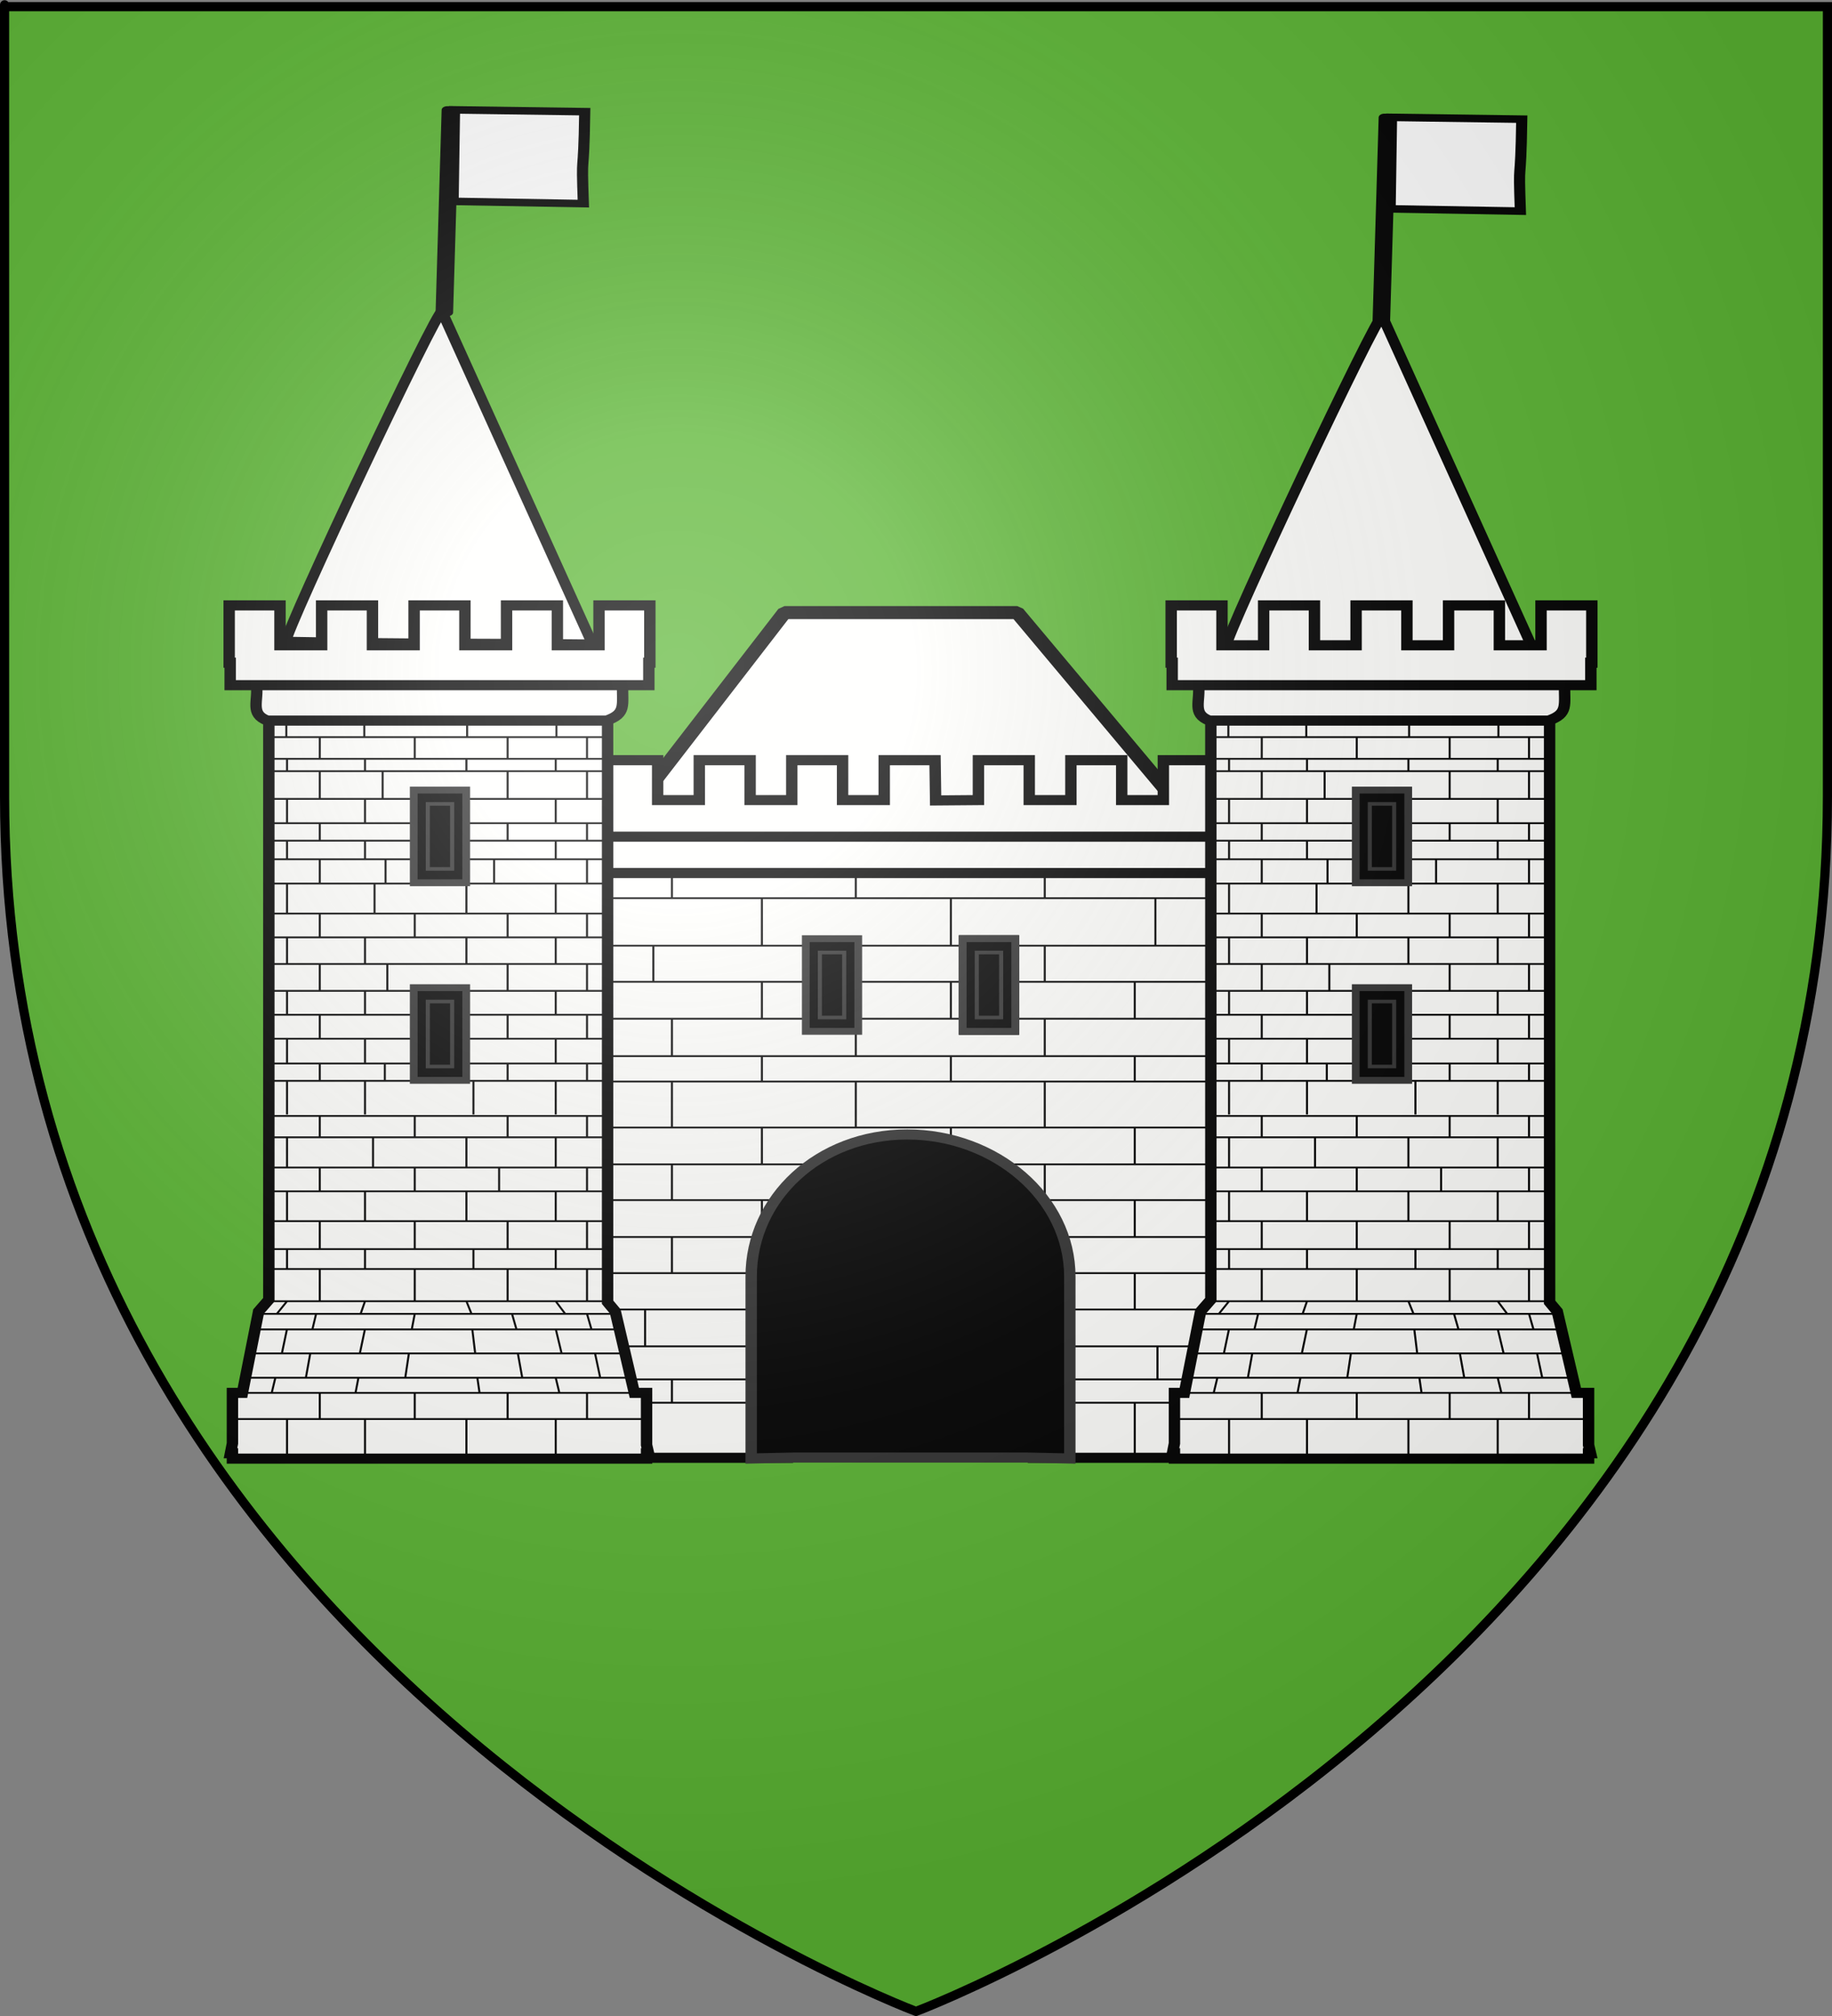 <?xml version="1.0" encoding="UTF-8" standalone="no"?>
<svg
   xmlns:dc="http://purl.org/dc/elements/1.1/"
   xmlns:cc="http://creativecommons.org/ns#"
   xmlns:rdf="http://www.w3.org/1999/02/22-rdf-syntax-ns#"
   xmlns:svg="http://www.w3.org/2000/svg"
   xmlns="http://www.w3.org/2000/svg"
   xmlns:xlink="http://www.w3.org/1999/xlink"
   xmlns:sodipodi="http://sodipodi.sourceforge.net/DTD/sodipodi-0.dtd"
   xmlns:inkscape="http://www.inkscape.org/namespaces/inkscape"
   height="660"
   width="600"
   version="1.0"
   id="svg2"
   sodipodi:version="0.32"
   inkscape:version="0.45+0.46pre0+devel"
   sodipodi:docname="Blason fam fr Aboville (d').svg"
   sodipodi:docbase="L:\Héraldique"
   inkscape:export-filename="/Users/olivier/Desktop/Blason Rouge/Blason_Vide_3D.png"
   inkscape:export-xdpi="144"
   inkscape:export-ydpi="144"
   inkscape:output_extension="org.inkscape.output.svg.inkscape">
  <rect width="100%" height="100%" fill="#808080" stroke="none"/>
  <sodipodi:namedview
     inkscape:window-height="544"
     inkscape:window-width="800"
     inkscape:pageshadow="2"
     inkscape:pageopacity="0.0"
     guidetolerance="10.0"
     gridtolerance="10.0"
     objecttolerance="10.0"
     borderopacity="1.0"
     bordercolor="#666666"
     pagecolor="#ffffff"
     id="base"
     showgrid="false"
     height="660px"
     inkscape:zoom="0.51666645"
     inkscape:cx="171.29027"
     inkscape:cy="329.99986"
     inkscape:window-x="-4"
     inkscape:window-y="-4"
     inkscape:current-layer="g19978" />
  <desc
     id="desc4">Flag of Canton of Valais (Wallis)</desc>
  <defs
     id="defs6">
    <inkscape:perspective
       sodipodi:type="inkscape:persp3d"
       inkscape:vp_x="-50 : 600 : 1"
       inkscape:vp_y="0 : 1000 : 0"
       inkscape:vp_z="700 : 600 : 1"
       inkscape:persp3d-origin="300 : 400 : 1"
       id="perspective33440" />
    <inkscape:perspective
       sodipodi:type="inkscape:persp3d"
       inkscape:vp_x="-50 : 600 : 1"
       inkscape:vp_y="0 : 1000 : 0"
       inkscape:vp_z="700 : 600 : 1"
       inkscape:persp3d-origin="300 : 400 : 1"
       id="perspective2767" />
    <inkscape:perspective
       sodipodi:type="inkscape:persp3d"
       inkscape:vp_x="-50 : 600 : 1"
       inkscape:vp_y="0 : 1000 : 0"
       inkscape:vp_z="700 : 600 : 1"
       inkscape:persp3d-origin="300 : 400 : 1"
       id="perspective2606" />
    <inkscape:perspective
       sodipodi:type="inkscape:persp3d"
       inkscape:vp_x="-50 : 600 : 1"
       inkscape:vp_y="0 : 1000 : 0"
       inkscape:vp_z="700 : 600 : 1"
       inkscape:persp3d-origin="300 : 400 : 1"
       id="perspective4553" />
    <inkscape:perspective
       sodipodi:type="inkscape:persp3d"
       inkscape:vp_x="-50 : 600 : 1"
       inkscape:vp_y="0 : 1000 : 0"
       inkscape:vp_z="700 : 600 : 1"
       inkscape:persp3d-origin="300 : 400 : 1"
       id="perspective10025" />
    <inkscape:perspective
       sodipodi:type="inkscape:persp3d"
       inkscape:vp_x="-50 : 600 : 1"
       inkscape:vp_y="0 : 1000 : 0"
       inkscape:vp_z="700 : 600 : 1"
       inkscape:persp3d-origin="300 : 400 : 1"
       id="perspective14654" />
    <inkscape:perspective
       sodipodi:type="inkscape:persp3d"
       inkscape:vp_x="-50 : 600 : 1"
       inkscape:vp_y="0 : 1000 : 0"
       inkscape:vp_z="700 : 600 : 1"
       inkscape:persp3d-origin="300 : 400 : 1"
       id="perspective10951" />
    <linearGradient
       id="linearGradient2893">
      <stop
         style="stop-color:white;stop-opacity:0.314;"
         offset="0"
         id="stop2895" />
      <stop
         id="stop2897"
         offset="0.19"
         style="stop-color:white;stop-opacity:0.251;" />
      <stop
         style="stop-color:#6b6b6b;stop-opacity:0.125;"
         offset="0.6"
         id="stop2901" />
      <stop
         style="stop-color:black;stop-opacity:0.125;"
         offset="1"
         id="stop2899" />
    </linearGradient>
    <linearGradient
       id="linearGradient2885">
      <stop
         id="stop2887"
         offset="0"
         style="stop-color:white;stop-opacity:1;" />
      <stop
         style="stop-color:white;stop-opacity:1;"
         offset="0.229"
         id="stop2891" />
      <stop
         id="stop2889"
         offset="1"
         style="stop-color:black;stop-opacity:1;" />
    </linearGradient>
    <linearGradient
       id="linearGradient2955">
      <stop
         id="stop2867"
         offset="0"
         style="stop-color:#fd0000;stop-opacity:1;" />
      <stop
         style="stop-color:#e77275;stop-opacity:0.659;"
         offset="0.5"
         id="stop2873" />
      <stop
         style="stop-color:black;stop-opacity:0.323;"
         offset="1"
         id="stop2959" />
    </linearGradient>
    <radialGradient
       inkscape:collect="always"
       xlink:href="#linearGradient2955"
       id="radialGradient2961"
       cx="225.524"
       cy="218.901"
       fx="225.524"
       fy="218.901"
       r="300"
       gradientTransform="matrix(-4.167939e-4,2.183,-1.884,-3.599562e-4,615.597,-289.121)"
       gradientUnits="userSpaceOnUse" />
    <polygon
       id="star"
       transform="scale(53,53)"
       points="0,-1 0.588,0.809 -0.951,-0.309 0.951,-0.309 -0.588,0.809 0,-1 " />
    <clipPath
       id="clip">
      <path
         d="M 0,-200 L 0,600 L 300,600 L 300,-200 L 0,-200 z "
         id="path10" />
    </clipPath>
    <radialGradient
       inkscape:collect="always"
       xlink:href="#linearGradient2955"
       id="radialGradient1911"
       gradientUnits="userSpaceOnUse"
       gradientTransform="matrix(-4.167939e-4,2.183,-1.884,-3.599562e-4,615.597,-289.121)"
       cx="225.524"
       cy="218.901"
       fx="225.524"
       fy="218.901"
       r="300" />
    <radialGradient
       inkscape:collect="always"
       xlink:href="#linearGradient2955"
       id="radialGradient2865"
       gradientUnits="userSpaceOnUse"
       gradientTransform="matrix(0,1.749,-1.593,-1.049767e-7,551.788,-191.29)"
       cx="225.524"
       cy="218.901"
       fx="225.524"
       fy="218.901"
       r="300" />
    <radialGradient
       inkscape:collect="always"
       xlink:href="#linearGradient2955"
       id="radialGradient2871"
       gradientUnits="userSpaceOnUse"
       gradientTransform="matrix(0,1.386,-1.323,-5.741131e-8,-158.082,-109.541)"
       cx="225.524"
       cy="218.901"
       fx="225.524"
       fy="218.901"
       r="300" />
    <radialGradient
       inkscape:collect="always"
       xlink:href="#linearGradient2893"
       id="radialGradient3163"
       gradientUnits="userSpaceOnUse"
       gradientTransform="matrix(1.353,0,0,1.349,-77.629,-85.747)"
       cx="221.445"
       cy="226.331"
       fx="221.445"
       fy="226.331"
       r="300" />
    <radialGradient
       gradientTransform="matrix(0,1.386,-1.323,-5.741131e-8,-158.082,-109.541)"
       gradientUnits="userSpaceOnUse"
       xlink:href="#linearGradient2955"
       id="radialGradient6397"
       fy="218.901"
       fx="225.524"
       r="300"
       cy="218.901"
       cx="225.524" />
    <radialGradient
       gradientTransform="matrix(0,1.749,-1.593,-1.049767e-7,551.788,-191.29)"
       gradientUnits="userSpaceOnUse"
       xlink:href="#linearGradient2955"
       id="radialGradient6395"
       fy="218.901"
       fx="225.524"
       r="300"
       cy="218.901"
       cx="225.524" />
    <radialGradient
       gradientTransform="matrix(-4.167939e-4,2.183,-1.884,-3.599562e-4,615.597,-289.121)"
       gradientUnits="userSpaceOnUse"
       xlink:href="#linearGradient2955"
       id="radialGradient6393"
       fy="218.901"
       fx="225.524"
       r="300"
       cy="218.901"
       cx="225.524" />
    <clipPath
       id="clipPath6389">
      <path
         id="path6391"
         d="M 0,-200 L 0,600 L 300,600 L 300,-200 L 0,-200 z " />
    </clipPath>
    <polygon
       id="polygon6387"
       transform="scale(53,53)"
       points="0,-1 0.588,0.809 -0.951,-0.309 0.951,-0.309 -0.588,0.809 0,-1 " />
    <radialGradient
       gradientTransform="matrix(-4.167939e-4,2.183,-1.884,-3.599562e-4,615.597,-289.121)"
       gradientUnits="userSpaceOnUse"
       xlink:href="#linearGradient2955"
       id="radialGradient6385"
       fy="218.901"
       fx="225.524"
       r="300"
       cy="218.901"
       cx="225.524" />
    <linearGradient
       id="linearGradient6377">
      <stop
         id="stop6379"
         offset="0"
         style="stop-color:#fd0000;stop-opacity:1" />
      <stop
         id="stop6381"
         offset="0.5"
         style="stop-color:#e77275;stop-opacity:0.659" />
      <stop
         id="stop6383"
         offset="1"
         style="stop-color:black;stop-opacity:0.323" />
    </linearGradient>
    <linearGradient
       id="linearGradient6369">
      <stop
         id="stop6371"
         offset="0"
         style="stop-color:white;stop-opacity:1" />
      <stop
         id="stop6373"
         offset="0.229"
         style="stop-color:white;stop-opacity:1" />
      <stop
         id="stop6375"
         offset="1"
         style="stop-color:black;stop-opacity:1" />
    </linearGradient>
    <linearGradient
       id="linearGradient6359">
      <stop
         id="stop6361"
         offset="0"
         style="stop-color:white;stop-opacity:0.314" />
      <stop
         id="stop6363"
         offset="0.19"
         style="stop-color:white;stop-opacity:0.251" />
      <stop
         id="stop6365"
         offset="0.6"
         style="stop-color:#6b6b6b;stop-opacity:0.125" />
      <stop
         id="stop6367"
         offset="1"
         style="stop-color:black;stop-opacity:0.125" />
    </linearGradient>
    <linearGradient
       id="linearGradient6465">
      <stop
         style="stop-color:white;stop-opacity:0.314"
         offset="0"
         id="stop6467" />
      <stop
         style="stop-color:white;stop-opacity:0.251"
         offset="0.19"
         id="stop6469" />
      <stop
         style="stop-color:#6b6b6b;stop-opacity:0.125"
         offset="0.6"
         id="stop6471" />
      <stop
         style="stop-color:black;stop-opacity:0.125"
         offset="1"
         id="stop6473" />
    </linearGradient>
    <linearGradient
       id="linearGradient6457">
      <stop
         style="stop-color:white;stop-opacity:1"
         offset="0"
         id="stop6459" />
      <stop
         style="stop-color:white;stop-opacity:1"
         offset="0.229"
         id="stop6461" />
      <stop
         style="stop-color:black;stop-opacity:1"
         offset="1"
         id="stop6463" />
    </linearGradient>
    <linearGradient
       id="linearGradient6449">
      <stop
         style="stop-color:#fd0000;stop-opacity:1"
         offset="0"
         id="stop6451" />
      <stop
         style="stop-color:#e77275;stop-opacity:0.659"
         offset="0.5"
         id="stop6453" />
      <stop
         style="stop-color:black;stop-opacity:0.323"
         offset="1"
         id="stop6455" />
    </linearGradient>
    <radialGradient
       cx="225.524"
       cy="218.901"
       r="300"
       fx="225.524"
       fy="218.901"
       id="radialGradient6447"
       xlink:href="#linearGradient2955"
       gradientUnits="userSpaceOnUse"
       gradientTransform="matrix(-4.167939e-4,2.183,-1.884,-3.599562e-4,615.597,-289.121)" />
    <polygon
       points="0,-1 0.588,0.809 -0.951,-0.309 0.951,-0.309 -0.588,0.809 0,-1 "
       transform="scale(53,53)"
       id="polygon6445" />
    <clipPath
       id="clipPath6441">
      <path
         d="M 0,-200 L 0,600 L 300,600 L 300,-200 L 0,-200 z "
         id="path6443" />
    </clipPath>
    <radialGradient
       cx="225.524"
       cy="218.901"
       r="300"
       fx="225.524"
       fy="218.901"
       id="radialGradient6439"
       xlink:href="#linearGradient2955"
       gradientUnits="userSpaceOnUse"
       gradientTransform="matrix(-4.167939e-4,2.183,-1.884,-3.599562e-4,615.597,-289.121)" />
    <radialGradient
       cx="225.524"
       cy="218.901"
       r="300"
       fx="225.524"
       fy="218.901"
       id="radialGradient6437"
       xlink:href="#linearGradient2955"
       gradientUnits="userSpaceOnUse"
       gradientTransform="matrix(0,1.749,-1.593,-1.049767e-7,551.788,-191.29)" />
    <radialGradient
       cx="225.524"
       cy="218.901"
       r="300"
       fx="225.524"
       fy="218.901"
       id="radialGradient6435"
       xlink:href="#linearGradient2955"
       gradientUnits="userSpaceOnUse"
       gradientTransform="matrix(0,1.386,-1.323,-5.741131e-8,-158.082,-109.541)" />
    <inkscape:perspective
       id="perspective11825"
       inkscape:persp3d-origin="300 : 400 : 1"
       inkscape:vp_z="700 : 600 : 1"
       inkscape:vp_y="0 : 1000 : 0"
       inkscape:vp_x="-50 : 600 : 1"
       sodipodi:type="inkscape:persp3d" />
    <inkscape:perspective
       id="perspective5210"
       inkscape:persp3d-origin="300 : 400 : 1"
       inkscape:vp_z="700 : 600 : 1"
       inkscape:vp_y="0 : 1000 : 0"
       inkscape:vp_x="-50 : 600 : 1"
       sodipodi:type="inkscape:persp3d" />
    <inkscape:perspective
       id="perspective2672"
       inkscape:persp3d-origin="300 : 400 : 1"
       inkscape:vp_z="700 : 600 : 1"
       inkscape:vp_y="0 : 1000 : 0"
       inkscape:vp_x="-50 : 600 : 1"
       sodipodi:type="inkscape:persp3d" />
    <inkscape:perspective
       id="perspective3517"
       inkscape:persp3d-origin="300 : 400 : 1"
       inkscape:vp_z="700 : 600 : 1"
       inkscape:vp_y="0 : 1000 : 0"
       inkscape:vp_x="-50 : 600 : 1"
       sodipodi:type="inkscape:persp3d" />
  </defs>
  <g
     inkscape:groupmode="layer"
     id="layer3"
     inkscape:label="Fond écu"
     style="display:inline"
     sodipodi:insensitive="true">
    <path
       sodipodi:nodetypes="cccccc"
       d="M 300,658.5 C 300,658.5 1.5,546.18 1.5,260.728 C 1.5,-24.723 1.5,2.176 1.5,2.176 L 598.5,2.176 L 598.5,260.728 C 598.5,546.18 300,658.5 300,658.5 z"
       style="opacity:1;fill:#5ab532;fill-opacity:1;fill-rule:evenodd;stroke:none;stroke-width:3;stroke-linecap:butt;stroke-linejoin:miter;stroke-miterlimit:4;stroke-dasharray:none;stroke-opacity:1;display:inline"
       id="path2769"
       inkscape:export-xdpi="144"
       inkscape:export-ydpi="144" />
  </g>
  <g
     inkscape:groupmode="layer"
     id="layer4"
     inkscape:label="Meubles"
     style="display:inline">
    <g
       id="g6475"
       inkscape:label="Calque 1"
       transform="translate(-62.857,-493.791)"
       style="opacity:1">
      <g
         transform="translate(62.857,493.791)"
         style="opacity:1;display:inline"
         id="g6477">
        <g
           id="g5810" />
        <g
           id="g6515">
          <rect
             id="rect4923"
             style="opacity:1;fill:none;fill-opacity:1;fill-rule:nonzero;stroke:none;stroke-width:7.56;stroke-linecap:round;stroke-linejoin:round;stroke-miterlimit:4;stroke-dasharray:none;stroke-opacity:1;display:inline"
             y="3.375078e-14"
             x="0"
             height="660"
             width="600" />
        </g>
      </g>
      <rect
         y="686.648"
         x="314.286"
         height="45.714"
         width="0"
         id="rect4632"
         style="fill:#ff0000;fill-opacity:1;stroke-width:5.394;stroke-miterlimit:4;stroke-dasharray:none" />
    </g>
    <g
       id="g34454">
      <g
         transform="matrix(1.983,0,0,1.942,-1350.257,-199.64)"
         id="g19541"
         style="display:inline">
        <g
           id="g14394"
           transform="translate(-1296.676,48.811)"
           style="fill:#fffffd;fill-opacity:1;stroke:#000000;stroke-opacity:1">
          <g
             id="g19250"
             transform="matrix(0.595,0,0,0.539,404.781,178.072)"
             style="fill:#fffffd;fill-opacity:1;stroke:#000000;stroke-opacity:1">
            <path
               sodipodi:nodetypes="ccccc"
               id="path19210"
               d="M 2861.128,-38.611 L 2925.738,-38.611 L 2974.842,27.377 L 2815.901,27.377 L 2861.128,-38.611 z"
               style="opacity:1;fill:#fffffd;fill-opacity:1;fill-rule:nonzero;stroke:#000000;stroke-width:4.085;stroke-linecap:round;stroke-linejoin:bevel;stroke-miterlimit:4;stroke-dasharray:none;stroke-dashoffset:0;stroke-opacity:1" />
            <g
               style="fill:#fffffd;fill-opacity:1;stroke:#000000;stroke-opacity:1;display:inline"
               transform="translate(2597.335,-273.49)"
               id="g19165">
              <g
                 id="g19167"
                 inkscape:label="Fond écu"
                 style="fill:#fffffd;fill-opacity:1;stroke:#000000;stroke-opacity:1;display:inline" />
              <g
                 style="fill:#fffffd;fill-opacity:1;stroke:#000000;stroke-opacity:1"
                 id="g19169"
                 inkscape:label="Meubles">
                <g
                   style="fill:#fffffd;fill-opacity:1;stroke:#000000;stroke-opacity:1"
                   id="g23917"
                   transform="matrix(1.13,0,0,1.13,-39.072,-95.735)">
                  <g
                     style="fill:#fffffd;fill-opacity:1;stroke:#000000;stroke-opacity:1"
                     id="g3240">
                    <path
                       sodipodi:nodetypes="ccccc"
                       id="path2437"
                       d="M 145.568,300.591 C 145.568,297.173 182.929,207.941 183.887,209.229 L 220.876,301.343 C 192.11,300.999 180.77,301.329 145.568,300.591 L 145.568,300.591 z"
                       style="opacity:1;fill:#fffffd;fill-opacity:1;fill-rule:nonzero;stroke:#000000;stroke-width:2.654;stroke-linecap:round;stroke-linejoin:bevel;stroke-miterlimit:4;stroke-dasharray:none;stroke-dashoffset:0;stroke-opacity:1" />
                    <path
                       sodipodi:nodetypes="ccccc"
                       id="path3209"
                       d="M 376.552,301.828 C 376.552,298.41 413.912,209.178 414.87,210.466 L 451.859,302.58 C 423.093,302.236 411.753,302.566 376.552,301.828 L 376.552,301.828 z"
                       style="opacity:1;fill:#fffffd;fill-opacity:1;fill-rule:nonzero;stroke:#000000;stroke-width:2.654;stroke-linecap:round;stroke-linejoin:bevel;stroke-miterlimit:4;stroke-dasharray:none;stroke-dashoffset:0;stroke-opacity:1" />
                    <g
                       style="fill:#fffffd;fill-opacity:1;stroke:#000000;stroke-opacity:1"
                       id="g19978"
                       transform="translate(-1.015,27.908)">
                      <path
                         sodipodi:nodetypes="ccccccccccccccccccccccccccccccccccccccccc"
                         d="M 306.173,316.666 L 316.685,316.568 L 316.685,305.524 L 329.168,305.524 L 329.168,316.568 L 339.398,316.568 L 339.398,305.524 L 351.882,305.524 L 351.882,316.568 L 362.111,316.568 L 362.111,305.524 L 374.595,305.524 L 374.595,316.568 L 384.824,316.568 L 384.824,305.524 L 397.308,305.524 L 397.308,321.381 L 397.065,321.381 L 397.065,327.607 L 202.94,327.607 L 202.94,321.381 L 202.692,321.381 L 202.692,305.524 L 215.176,305.524 L 215.176,316.568 L 225.405,316.568 L 225.405,305.524 L 237.889,305.524 L 237.889,316.568 L 248.118,316.568 L 248.118,305.524 L 260.602,305.524 L 260.602,316.568 L 270.832,316.568 L 270.832,305.524 L 283.315,305.524 L 283.315,316.568 L 293.545,316.568 L 293.545,305.524 L 306.029,305.524 L 306.173,316.666 z"
                         style="fill:#fffffd;fill-opacity:1;stroke:#000000;stroke-width:2.8;stroke-miterlimit:4;stroke-dasharray:none;stroke-opacity:1"
                         id="path4244" />
                      <path
                         id="rect4299"
                         d="M 208.692,329.186 L 208.692,498.61 L 269.762,498.61 L 269.762,448.585 C 269.762,431.822 282.601,418.22 299.364,418.22 C 316.128,418.22 330.21,431.822 330.21,448.585 L 330.21,498.61 L 391.308,498.61 L 391.308,329.186 L 208.692,329.186 z"
                         style="fill:#fffffd;fill-opacity:1;stroke:#000000;stroke-width:2.8;stroke-miterlimit:4;stroke-dasharray:none;stroke-opacity:1" />
                      <path
                         style="fill:#fffffd;fill-opacity:1;stroke:#000000;stroke-width:2.8;stroke-miterlimit:4;stroke-dasharray:none;stroke-opacity:1"
                         d="M 214.373,326.694 L 385.687,326.694 C 385.548,332.457 386.688,334.811 381.741,336.753 L 217.086,336.753 C 212.674,334.88 214.96,331.28 214.373,326.694 z"
                         id="path4242"
                         sodipodi:nodetypes="ccccc" />
                      <path
                         id="path10111"
                         style="fill:#fffffd;fill-opacity:1;fill-rule:evenodd;stroke:#000000;stroke-width:0.5;stroke-linecap:butt;stroke-linejoin:miter;stroke-miterlimit:4;stroke-dasharray:none;stroke-opacity:1"
                         d="M 328.867,467.759 L 389.147,467.759 M 328.867,457.552 L 389.147,457.552 M 328.36,483.367 L 389.147,483.367 M 328.614,476.907 L 389.147,476.907 M 328.614,498.014 L 389.147,498.014 M 328.614,447.497 L 389.147,447.497 M 326.077,437.494 L 389.147,437.494 M 316.439,427.286 L 389.147,427.286 M 207.238,336.753 L 389.147,336.753 M 207.238,343.713 L 389.147,343.713 M 207.238,356.864 L 389.147,356.864 M 207.238,366.866 L 389.147,366.866 M 207.238,377.082 L 389.147,377.082 M 207.238,387.435 L 389.147,387.435 M 207.238,394.466 L 389.147,394.466 M 207.238,407.195 L 389.147,407.195 M 207.238,417.384 L 389.147,417.384 M 207.238,427.286 L 281.945,427.286 M 207.238,437.494 L 274.083,437.494 M 207.238,447.497 L 271.293,447.497 M 207.238,457.552 L 271.039,457.552 M 207.238,467.759 L 270.786,467.759 M 207.238,476.907 L 271.293,476.907 M 207.238,483.367 L 271.039,483.367 M 207.238,498.014 L 271.039,498.014 M 218.331,366.866 L 218.331,377.082 M 218.331,387.208 L 218.331,394.383 M 218.331,407.195 L 218.331,417.384 M 218.331,427.286 L 218.331,437.494 M 218.331,447.497 L 218.331,457.552 M 218.331,467.759 L 218.331,476.907 M 218.331,483.367 L 218.331,498.014 M 218.331,343.713 L 218.331,356.864 M 263.499,366.866 L 263.499,377.082 M 263.499,387.208 L 263.499,394.383 M 263.499,407.195 L 263.499,417.384 M 263.499,427.286 L 263.499,437.494 M 263.499,447.497 L 263.499,457.552 M 263.499,467.759 L 263.499,476.907 M 263.499,483.367 L 263.499,498.014 M 263.499,343.713 L 263.499,356.864 M 236.83,356.864 L 236.83,366.866 M 241.396,377.082 L 241.396,387.3 M 241.396,394.471 L 241.396,407.195 M 241.396,417.384 L 241.396,427.286 M 241.396,437.494 L 241.396,447.497 M 234.801,457.552 L 234.801,467.759 M 241.396,476.907 L 241.396,483.367 M 241.396,336.753 L 241.396,343.713 M 286.564,356.864 L 286.564,366.866 M 286.564,377.082 L 286.564,387.3 M 286.564,394.471 L 286.564,407.195 M 286.564,417.384 L 286.564,424.297 M 286.564,336.753 L 286.564,343.713 M 355.088,366.866 L 355.088,377.082 M 355.088,387.208 L 355.088,394.383 M 355.088,407.195 L 355.088,417.384 M 355.088,427.286 L 355.088,437.494 M 355.088,447.497 L 355.088,457.552 M 360.667,467.759 L 360.667,476.907 M 355.088,483.367 L 355.088,498.014 M 360.16,343.713 L 360.16,356.864 M 309.919,366.866 L 309.919,377.082 M 309.919,387.208 L 309.919,394.383 M 309.919,407.195 L 309.919,417.384 M 309.919,343.713 L 309.919,356.864 M 378.152,356.864 L 378.152,366.866 M 378.152,377.082 L 378.152,387.3 M 378.152,394.471 L 378.152,407.195 M 378.152,417.384 L 378.152,427.286 M 378.152,437.494 L 378.152,447.497 M 378.152,457.552 L 378.152,467.759 M 378.152,476.907 L 378.152,483.367 M 378.152,336.753 L 378.152,343.713 M 332.984,356.864 L 332.984,366.866 M 332.984,377.082 L 332.984,387.3 M 332.984,394.471 L 332.984,407.195 M 332.984,417.384 L 332.984,427.286 M 332.984,437.494 L 332.984,447.497 M 332.984,457.552 L 332.984,467.759 M 332.984,476.907 L 332.984,483.367 M 332.984,336.753 L 332.984,343.713"
                         sodipodi:nodetypes="cccccccccccccccccccccccccccccccccccccccccccccccccccccccccccccccccccccccccccccccccccccccccccccccccccccccccccccccccccccccccccccccccccccccccccccccccccccccccccccccccccc" />
                      <path
                         style="fill:#fffffd;fill-opacity:1;stroke:#000000;stroke-width:2.8;stroke-miterlimit:4;stroke-dasharray:none;stroke-opacity:1"
                         d="M 142.381,282.622 L 142.381,454.856 L 139.865,458.099 L 135.894,480.638 L 133.437,480.638 L 133.437,494.612 L 132.955,497.351 L 133.437,497.351 L 133.437,498.837 L 235.165,498.837 L 235.165,497.351 L 235.647,497.351 L 235.165,495.04 L 235.165,480.638 L 232.167,480.638 L 227.479,458.099 L 225.592,455.555 L 225.592,282.622 L 142.381,282.622 z"
                         id="rect6802" />
                      <path
                         style="fill:#fffffd;fill-opacity:1;stroke:#000000;stroke-width:2.8;stroke-miterlimit:4;stroke-dasharray:none;stroke-opacity:1"
                         d="M 139.32,284.504 L 229.283,284.504 C 229.144,290.267 230.283,292.621 225.337,294.563 L 142.032,294.563 C 137.62,292.69 139.906,289.09 139.32,284.504 z"
                         id="rect6805"
                         sodipodi:nodetypes="ccccc" />
                      <path
                         style="fill:#fffffd;fill-opacity:1;stroke:#000000;stroke-width:2.8;stroke-miterlimit:4;stroke-dasharray:none;stroke-opacity:1"
                         d="M 132.633,262.679 L 132.633,278.535 L 132.881,278.535 L 132.881,284.761 L 235.726,284.761 L 235.726,278.535 L 235.969,278.535 L 235.969,262.679 L 223.486,262.679 L 223.486,273.722 L 213.256,273.722 L 213.256,262.679 L 200.772,262.679 L 200.772,273.722 L 190.543,273.722 L 190.543,262.679 L 178.059,262.679 L 178.059,273.722 L 167.83,273.722 L 167.83,262.679 L 155.346,262.679 L 155.346,273.722 L 145.117,273.722 L 145.117,262.679 L 132.633,262.679 z"
                         id="rect6807" />
                      <path
                         id="path2804"
                         style="fill:#fffffd;fill-opacity:1;fill-rule:evenodd;stroke:#000000;stroke-width:0.5;stroke-linecap:butt;stroke-linejoin:miter;stroke-miterlimit:4;stroke-dasharray:none;stroke-opacity:1"
                         d="M 142.679,403.992 L 225.113,403.992 M 142.331,409.897 L 225.461,409.897 M 142.331,418.265 L 225.287,418.265 M 142.331,424.852 L 225.287,424.852 M 142.331,433.11 L 225.113,433.11 M 142.331,440.848 L 225.636,440.848 M 142.679,446.353 L 225.461,446.353 M 142.679,455.271 L 225.461,455.271 M 139.815,458.77 L 227.434,458.77 M 138.918,463.077 L 228.51,463.077 M 137.673,469.711 L 229.766,469.711 M 136.592,476.447 L 231.38,476.447 M 133.199,480.646 L 235.151,480.646 M 133.896,487.884 L 235.325,487.884 M 134.071,498.373 L 235.151,498.373 M 146.85,455.271 L 144.34,458.77 M 146.85,462.927 L 145.595,469.656 M 143.981,476.447 L 143.084,480.646 M 146.85,487.884 L 146.85,498.373 M 146.85,440.848 L 146.85,446.353 M 146.85,424.852 L 146.85,433.11 M 146.85,409.897 L 146.85,418.265 M 166.001,455.271 L 164.925,458.77 M 166.001,462.927 L 164.746,469.656 M 164.387,476.447 L 163.67,480.646 M 166.001,487.884 L 166.001,498.373 M 166.001,440.848 L 166.001,446.353 M 166.001,424.852 L 166.001,433.11 M 167.973,409.897 L 167.973,418.265 M 154.887,446.353 L 154.887,455.271 M 153.99,458.77 L 153.093,462.988 M 152.555,469.714 L 151.479,476.447 M 154.887,480.646 L 154.887,487.884 M 154.887,433.11 L 154.887,440.848 M 154.887,418.265 L 154.887,424.852 M 154.887,403.992 L 154.887,409.897 M 178.22,446.353 L 178.22,455.271 M 178.22,458.77 L 177.503,462.988 M 176.785,469.714 L 175.889,476.447 M 178.22,480.646 L 178.22,487.884 M 178.22,433.11 L 178.22,440.848 M 178.22,418.265 L 178.22,424.852 M 178.22,403.992 L 178.22,409.897 M 212.85,455.271 L 215.182,458.77 M 212.85,462.927 L 214.285,469.656 M 212.85,476.447 L 213.747,480.646 M 212.85,487.884 L 212.85,498.373 M 212.85,440.848 L 212.85,446.353 M 212.85,424.852 L 212.85,433.11 M 212.85,409.897 L 212.85,418.265 M 190.911,455.271 L 192.166,458.77 M 192.346,462.927 L 193.063,469.656 M 193.601,476.447 L 194.139,480.646 M 190.911,487.884 L 190.911,498.373 M 192.636,440.848 L 192.636,446.353 M 190.911,424.852 L 190.911,433.11 M 190.911,409.897 L 190.911,418.265 M 220.538,446.353 L 220.538,455.271 M 220.538,458.77 L 221.614,462.988 M 222.511,469.714 L 223.78,476.447 M 220.538,480.646 L 220.538,487.884 M 220.538,433.11 L 220.538,440.848 M 220.538,418.265 L 220.538,424.852 M 220.538,403.992 L 220.538,409.897 M 201.039,446.353 L 201.039,455.271 M 202.115,458.77 L 203.191,462.988 M 203.549,469.714 L 204.625,476.447 M 201.039,480.646 L 201.039,487.884 M 201.039,433.11 L 201.039,440.848 M 198.944,418.265 L 198.944,424.852 M 201.039,403.992 L 201.039,409.897 M 142.331,389.472 L 225.287,389.472 M 141.876,294.493 L 225.989,294.493 M 141.876,299.138 L 225.63,299.138 M 142.253,305.143 L 225.352,305.143 M 142.331,308.563 L 225.113,308.563 M 142.331,316.236 L 225.287,316.236 M 142.331,322.957 L 225.113,322.957 M 142.331,327.797 L 225.287,327.797 M 142.331,332.937 L 225.461,332.937 M 142.505,339.659 L 225.636,339.659 M 142.331,347.966 L 225.636,347.966 M 141.982,354.558 L 225.636,354.558 M 142.331,361.93 L 225.287,361.93 M 142.156,369.373 L 225.636,369.373 M 142.156,375.982 L 225.636,375.982 M 142.156,382.621 L 225.461,382.621 M 146.676,294.343 L 146.676,299.083 M 146.85,305.143 L 146.85,308.563 M 146.85,316.236 L 146.85,322.957 M 146.85,327.797 L 146.85,332.937 M 146.85,339.659 L 146.85,347.966 M 146.85,354.558 L 146.85,361.93 M 146.85,369.373 L 146.85,375.982 M 146.85,382.621 L 146.85,389.472 M 146.85,394.121 L 146.85,403.585 M 165.827,294.343 L 165.827,299.083 M 166.001,305.143 L 166.001,308.563 M 166.001,316.236 L 166.001,322.957 M 166.001,327.797 L 166.001,332.937 M 168.343,339.659 L 168.343,347.966 M 166.001,354.558 L 166.001,361.93 M 166.001,369.373 L 166.001,375.982 M 166.001,382.621 L 166.001,389.472 M 166.001,394.121 L 166.001,403.585 M 154.896,299.142 L 154.887,305.143 M 154.887,308.563 L 154.887,316.236 M 154.887,322.957 L 154.887,327.797 M 154.887,332.937 L 154.887,339.659 M 154.887,347.966 L 154.887,354.558 M 154.887,361.93 L 154.887,369.373 M 154.887,375.982 L 154.887,382.621 M 154.887,389.472 L 154.887,394.121 M 178.22,299.142 L 178.22,305.143 M 170.329,308.563 L 170.329,316.236 M 178.22,322.957 L 178.22,327.797 M 171.046,332.937 L 171.046,339.659 M 178.22,347.966 L 178.22,354.558 M 171.485,361.93 L 171.485,369.373 M 178.22,375.982 L 178.22,382.621 M 170.867,389.472 L 170.867,394.121 M 213.024,294.343 L 213.024,299.083 M 212.85,305.143 L 212.85,308.563 M 212.85,316.236 L 212.85,322.957 M 212.85,327.797 L 212.85,332.937 M 212.85,339.659 L 212.85,347.966 M 212.85,354.558 L 212.85,361.93 M 212.85,369.373 L 212.85,375.982 M 212.85,382.621 L 212.85,389.472 M 212.85,394.121 L 212.85,403.585 M 191.085,294.343 L 191.085,299.083 M 190.911,305.143 L 190.911,308.563 M 190.911,316.236 L 190.911,322.957 M 190.911,327.797 L 190.911,332.937 M 190.911,339.659 L 190.911,347.966 M 190.911,354.558 L 190.911,361.93 M 190.911,369.373 L 190.911,375.982 M 190.911,382.621 L 190.911,389.472 M 192.636,394.121 L 192.636,403.585 M 220.538,299.142 L 220.538,305.143 M 220.538,308.563 L 220.538,316.236 M 220.538,322.957 L 220.538,327.797 M 220.538,332.937 L 220.538,339.659 M 220.538,347.966 L 220.538,354.558 M 220.538,361.93 L 220.538,369.373 M 220.538,375.982 L 220.538,382.621 M 220.538,389.472 L 220.538,394.121 M 201.039,299.142 L 201.039,305.143 M 201.039,308.563 L 201.039,316.236 M 201.039,322.957 L 201.039,327.797 M 197.711,332.937 L 197.711,339.659 M 201.039,347.966 L 201.039,354.558 M 201.039,361.93 L 201.039,369.373 M 201.039,375.982 L 201.039,382.621 M 201.039,389.472 L 201.039,394.121 M 142.505,394.274 L 225.287,394.274"
                         sodipodi:nodetypes="cccccccccccccccccccccccccccccccccccccccccccccccccccccccccccccccccccccccccccccccccccccccccccccccccccccccccccccccccccccccccccccccccccccccccccccccccccccccccccccccccccccccccccccccccccccccccccccccccccccccccccccccccccccccccccccccccccccccccccccccccccccccccccccccccccccccccccccccccccccccccccccccccccccccccccccccccccccccccccc" />
                      <path
                         id="path2465"
                         d="M 178.422,314.245 L 178.422,338.995 L 190.416,338.995 L 190.416,314.245 L 178.422,314.245 z"
                         style="fill:#000000;fill-opacity:1;stroke:#313131;stroke-width:2.8;stroke-miterlimit:4;stroke-dasharray:none;stroke-opacity:1"
                         sodipodi:nodetypes="ccccc" />
                      <path
                         style="fill:#000000;fill-opacity:1;stroke:#313131;stroke-width:1;stroke-miterlimit:4;stroke-dasharray:none;stroke-opacity:1"
                         d="M 178.422,314.245 L 178.422,338.995 L 190.416,338.995 L 190.416,314.245 L 178.422,314.245 z M 181.43,317.627 L 187.407,317.627 L 187.407,335.612 L 181.43,335.612 L 181.43,317.627 z"
                         id="rect2462" />
                      <path
                         sodipodi:nodetypes="ccccc"
                         style="fill:#000000;fill-opacity:1;stroke:#313131;stroke-width:2.8;stroke-miterlimit:4;stroke-dasharray:none;stroke-opacity:1"
                         d="M 178.422,368.938 L 178.422,393.688 L 190.416,393.688 L 190.416,368.938 L 178.422,368.938 z"
                         id="path2473" />
                      <path
                         id="path2475"
                         d="M 178.422,368.938 L 178.422,393.688 L 190.416,393.688 L 190.416,368.938 L 178.422,368.938 z M 181.43,372.321 L 187.407,372.321 L 187.407,390.305 L 181.43,390.305 L 181.43,372.321 z"
                         style="fill:#000000;fill-opacity:1;stroke:#313131;stroke-width:1;stroke-miterlimit:4;stroke-dasharray:none;stroke-opacity:1" />
                      <path
                         id="path4222"
                         d="M 373.779,282.622 L 373.779,454.856 L 371.263,458.099 L 367.292,480.638 L 364.835,480.638 L 364.835,494.612 L 364.353,497.351 L 364.835,497.351 L 364.835,498.837 L 466.563,498.837 L 466.563,497.351 L 467.044,497.351 L 466.563,495.04 L 466.563,480.638 L 463.565,480.638 L 458.877,458.099 L 456.99,455.555 L 456.99,282.622 L 373.779,282.622 z"
                         style="fill:#fffffd;fill-opacity:1;stroke:#000000;stroke-width:2.8;stroke-miterlimit:4;stroke-dasharray:none;stroke-opacity:1" />
                      <path
                         sodipodi:nodetypes="ccccc"
                         id="path4224"
                         d="M 370.717,284.504 L 460.68,284.504 C 460.542,290.267 461.681,292.621 456.734,294.563 L 373.43,294.563 C 369.018,292.69 371.304,289.09 370.717,284.504 z"
                         style="fill:#fffffd;fill-opacity:1;stroke:#000000;stroke-width:2.8;stroke-miterlimit:4;stroke-dasharray:none;stroke-opacity:1" />
                      <path
                         id="path4226"
                         d="M 364.031,262.679 L 364.031,278.535 L 364.279,278.535 L 364.279,284.761 L 467.124,284.761 L 467.124,278.535 L 467.367,278.535 L 467.367,262.679 L 454.883,262.679 L 454.883,273.722 L 444.654,273.722 L 444.654,262.679 L 432.17,262.679 L 432.17,273.722 L 421.941,273.722 L 421.941,262.679 L 409.457,262.679 L 409.457,273.722 L 399.228,273.722 L 399.228,262.679 L 386.744,262.679 L 386.744,273.722 L 376.514,273.722 L 376.514,262.679 L 364.031,262.679 z"
                         style="fill:#fffffd;fill-opacity:1;stroke:#000000;stroke-width:2.8;stroke-miterlimit:4;stroke-dasharray:none;stroke-opacity:1" />
                      <path
                         sodipodi:nodetypes="cccccccccccccccccccccccccccccccccccccccccccccccccccccccccccccccccccccccccccccccccccccccccccccccccccccccccccccccccccccccccccccccccccccccccccccccccccccccccccccccccccccccccccccccccccccccccccccccccccccccccccccccccccccccccccccccccccccccccccccccccccccccccccccccccccccccccccccccccccccccccccccccccccccccccccccccccccccccccccc"
                         d="M 374.077,403.992 L 456.51,403.992 M 373.728,409.897 L 456.859,409.897 M 373.728,418.265 L 456.685,418.265 M 373.728,424.852 L 456.685,424.852 M 373.728,433.11 L 456.51,433.11 M 373.728,440.848 L 457.033,440.848 M 374.077,446.353 L 456.859,446.353 M 374.077,455.271 L 456.859,455.271 M 371.212,458.77 L 458.832,458.77 M 370.316,463.077 L 459.908,463.077 M 369.07,469.711 L 461.163,469.711 M 367.989,476.447 L 462.777,476.447 M 364.597,480.646 L 466.549,480.646 M 365.294,487.884 L 466.723,487.884 M 365.468,498.373 L 466.549,498.373 M 378.248,455.271 L 375.737,458.77 M 378.248,462.927 L 376.993,469.656 M 375.378,476.447 L 374.482,480.646 M 378.248,487.884 L 378.248,498.373 M 378.248,440.848 L 378.248,446.353 M 378.248,424.852 L 378.248,433.11 M 378.248,409.897 L 378.248,418.265 M 397.399,455.271 L 396.323,458.77 M 397.399,462.927 L 396.143,469.656 M 395.785,476.447 L 395.067,480.646 M 397.399,487.884 L 397.399,498.373 M 397.399,440.848 L 397.399,446.353 M 397.399,424.852 L 397.399,433.11 M 399.37,409.897 L 399.37,418.265 M 386.284,446.353 L 386.284,455.271 M 385.388,458.77 L 384.491,462.988 M 383.953,469.714 L 382.877,476.447 M 386.284,480.646 L 386.284,487.884 M 386.284,433.11 L 386.284,440.848 M 386.284,418.265 L 386.284,424.852 M 386.284,403.992 L 386.284,409.897 M 409.618,446.353 L 409.618,455.271 M 409.618,458.77 L 408.9,462.988 M 408.183,469.714 L 407.286,476.447 M 409.618,480.646 L 409.618,487.884 M 409.618,433.11 L 409.618,440.848 M 409.618,418.265 L 409.618,424.852 M 409.618,403.992 L 409.618,409.897 M 444.248,455.271 L 446.579,458.77 M 444.248,462.927 L 445.682,469.656 M 444.248,476.447 L 445.144,480.646 M 444.248,487.884 L 444.248,498.373 M 444.248,440.848 L 444.248,446.353 M 444.248,424.852 L 444.248,433.11 M 444.248,409.897 L 444.248,418.265 M 422.308,455.271 L 423.564,458.77 M 423.743,462.927 L 424.461,469.656 M 424.999,476.447 L 425.537,480.646 M 422.308,487.884 L 422.308,498.373 M 424.034,440.848 L 424.034,446.353 M 422.308,424.852 L 422.308,433.11 M 422.308,409.897 L 422.308,418.265 M 451.935,446.353 L 451.935,455.271 M 451.935,458.77 L 453.012,462.988 M 453.908,469.714 L 455.178,476.447 M 451.935,480.646 L 451.935,487.884 M 451.935,433.11 L 451.935,440.848 M 451.935,418.265 L 451.935,424.852 M 451.935,403.992 L 451.935,409.897 M 432.436,446.353 L 432.436,455.271 M 433.512,458.77 L 434.588,462.988 M 434.947,469.714 L 436.023,476.447 M 432.436,480.646 L 432.436,487.884 M 432.436,433.11 L 432.436,440.848 M 430.341,418.265 L 430.341,424.852 M 432.436,403.992 L 432.436,409.897 M 373.728,389.472 L 456.685,389.472 M 373.274,294.493 L 457.387,294.493 M 373.274,299.138 L 457.028,299.138 M 373.651,305.143 L 456.75,305.143 M 373.728,308.563 L 456.51,308.563 M 373.728,316.236 L 456.685,316.236 M 373.728,322.957 L 456.51,322.957 M 373.728,327.797 L 456.685,327.797 M 373.728,332.937 L 456.859,332.937 M 373.902,339.659 L 457.033,339.659 M 373.728,347.966 L 457.033,347.966 M 373.38,354.558 L 457.033,354.558 M 373.728,361.93 L 456.685,361.93 M 373.554,369.373 L 457.033,369.373 M 373.554,375.982 L 457.033,375.982 M 373.554,382.621 L 456.859,382.621 M 378.074,294.343 L 378.074,299.083 M 378.248,305.143 L 378.248,308.563 M 378.248,316.236 L 378.248,322.957 M 378.248,327.797 L 378.248,332.937 M 378.248,339.659 L 378.248,347.966 M 378.248,354.558 L 378.248,361.93 M 378.248,369.373 L 378.248,375.982 M 378.248,382.621 L 378.248,389.472 M 378.248,394.121 L 378.248,403.585 M 397.224,294.343 L 397.224,299.083 M 397.399,305.143 L 397.399,308.563 M 397.399,316.236 L 397.399,322.957 M 397.399,327.797 L 397.399,332.937 M 399.74,339.659 L 399.74,347.966 M 397.399,354.558 L 397.399,361.93 M 397.399,369.373 L 397.399,375.982 M 397.399,382.621 L 397.399,389.472 M 397.399,394.121 L 397.399,403.585 M 386.294,299.142 L 386.284,305.143 M 386.284,308.563 L 386.284,316.236 M 386.284,322.957 L 386.284,327.797 M 386.284,332.937 L 386.284,339.659 M 386.284,347.966 L 386.284,354.558 M 386.284,361.93 L 386.284,369.373 M 386.284,375.982 L 386.284,382.621 M 386.284,389.472 L 386.284,394.121 M 409.618,299.142 L 409.618,305.143 M 401.727,308.563 L 401.727,316.236 M 409.618,322.957 L 409.618,327.797 M 402.444,332.937 L 402.444,339.659 M 409.618,347.966 L 409.618,354.558 M 402.883,361.93 L 402.883,369.373 M 409.618,375.982 L 409.618,382.621 M 402.265,389.472 L 402.265,394.121 M 444.422,294.343 L 444.422,299.083 M 444.248,305.143 L 444.248,308.563 M 444.248,316.236 L 444.248,322.957 M 444.248,327.797 L 444.248,332.937 M 444.248,339.659 L 444.248,347.966 M 444.248,354.558 L 444.248,361.93 M 444.248,369.373 L 444.248,375.982 M 444.248,382.621 L 444.248,389.472 M 444.248,394.121 L 444.248,403.585 M 422.483,294.343 L 422.483,299.083 M 422.308,305.143 L 422.308,308.563 M 422.308,316.236 L 422.308,322.957 M 422.308,327.797 L 422.308,332.937 M 422.308,339.659 L 422.308,347.966 M 422.308,354.558 L 422.308,361.93 M 422.308,369.373 L 422.308,375.982 M 422.308,382.621 L 422.308,389.472 M 424.034,394.121 L 424.034,403.585 M 451.935,299.142 L 451.935,305.143 M 451.935,308.563 L 451.935,316.236 M 451.935,322.957 L 451.935,327.797 M 451.935,332.937 L 451.935,339.659 M 451.935,347.966 L 451.935,354.558 M 451.935,361.93 L 451.935,369.373 M 451.935,375.982 L 451.935,382.621 M 451.935,389.472 L 451.935,394.121 M 432.436,299.142 L 432.436,305.143 M 432.436,308.563 L 432.436,316.236 M 432.436,322.957 L 432.436,327.797 M 429.109,332.937 L 429.109,339.659 M 432.436,347.966 L 432.436,354.558 M 432.436,361.93 L 432.436,369.373 M 432.436,375.982 L 432.436,382.621 M 432.436,389.472 L 432.436,394.121 M 373.902,394.274 L 456.685,394.274"
                         style="fill:#fffffd;fill-opacity:1;fill-rule:evenodd;stroke:#000000;stroke-width:0.5;stroke-linecap:butt;stroke-linejoin:miter;stroke-miterlimit:4;stroke-dasharray:none;stroke-opacity:1"
                         id="path4228" />
                      <path
                         sodipodi:nodetypes="ccccc"
                         style="fill:#000000;fill-opacity:1;stroke:#313131;stroke-width:2.8;stroke-miterlimit:4;stroke-dasharray:none;stroke-opacity:1"
                         d="M 409.819,314.245 L 409.819,338.995 L 421.813,338.995 L 421.813,314.245 L 409.819,314.245 z"
                         id="path4230" />
                      <path
                         id="path4232"
                         d="M 409.819,314.245 L 409.819,338.995 L 421.813,338.995 L 421.813,314.245 L 409.819,314.245 z M 412.828,317.627 L 418.805,317.627 L 418.805,335.612 L 412.828,335.612 L 412.828,317.627 z"
                         style="fill:#000000;fill-opacity:1;stroke:#313131;stroke-width:1;stroke-miterlimit:4;stroke-dasharray:none;stroke-opacity:1" />
                      <path
                         id="path4234"
                         d="M 409.819,368.938 L 409.819,393.688 L 421.813,393.688 L 421.813,368.938 L 409.819,368.938 z"
                         style="fill:#000000;fill-opacity:1;stroke:#313131;stroke-width:2.8;stroke-miterlimit:4;stroke-dasharray:none;stroke-opacity:1"
                         sodipodi:nodetypes="ccccc" />
                      <path
                         style="fill:#000000;fill-opacity:1;stroke:#313131;stroke-width:1;stroke-miterlimit:4;stroke-dasharray:none;stroke-opacity:1"
                         d="M 409.819,368.938 L 409.819,393.688 L 421.813,393.688 L 421.813,368.938 L 409.819,368.938 z M 412.828,372.321 L 418.805,372.321 L 418.805,390.305 L 412.828,390.305 L 412.828,372.321 z"
                         id="path4236" />
                      <path
                         id="path4248"
                         d="M 274.727,355.374 L 274.727,380.125 L 286.721,380.125 L 286.721,355.374 L 274.727,355.374 z"
                         style="fill:#000000;fill-opacity:1;stroke:#313131;stroke-width:2.8;stroke-miterlimit:4;stroke-dasharray:none;stroke-opacity:1"
                         sodipodi:nodetypes="ccccc" />
                      <path
                         style="fill:#000000;fill-opacity:1;stroke:#313131;stroke-width:1;stroke-miterlimit:4;stroke-dasharray:none;stroke-opacity:1"
                         d="M 274.727,355.374 L 274.727,380.125 L 286.721,380.125 L 286.721,355.374 L 274.727,355.374 z M 277.735,358.757 L 283.713,358.757 L 283.713,376.742 L 277.735,376.742 L 277.735,358.757 z"
                         id="path4250" />
                      <path
                         sodipodi:nodetypes="ccccc"
                         style="fill:#000000;fill-opacity:1;stroke:#313131;stroke-width:2.8;stroke-miterlimit:4;stroke-dasharray:none;stroke-opacity:1"
                         d="M 313.279,355.374 L 313.279,380.125 L 325.273,380.125 L 325.273,355.374 L 313.279,355.374 z"
                         id="path4252" />
                      <path
                         id="path4254"
                         d="M 313.279,355.374 L 313.279,380.125 L 325.273,380.125 L 325.273,355.374 L 313.279,355.374 z M 316.288,358.757 L 322.265,358.757 L 322.265,376.742 L 316.288,376.742 L 316.288,358.757 z"
                         style="fill:#000000;fill-opacity:1;stroke:#313131;stroke-width:2.8;stroke-miterlimit:4;stroke-dasharray:none;stroke-opacity:1" />
                      <path
                         id="path4293"
                         d="M 313.279,355.374 L 313.279,380.125 L 325.273,380.125 L 325.273,355.374 L 313.279,355.374 z"
                         style="fill:#000000;fill-opacity:1;stroke:#313131;stroke-width:2.8;stroke-miterlimit:4;stroke-dasharray:none;stroke-opacity:1"
                         sodipodi:nodetypes="ccccc" />
                      <path
                         style="fill:#000000;fill-opacity:1;stroke:#313131;stroke-width:1;stroke-miterlimit:4;stroke-dasharray:none;stroke-opacity:1"
                         d="M 313.279,355.374 L 313.279,380.125 L 325.273,380.125 L 325.273,355.374 L 313.279,355.374 z M 316.288,358.757 L 322.265,358.757 L 322.265,376.742 L 316.288,376.742 L 316.288,358.757 z"
                         id="path4295" />
                      <path
                         sodipodi:nodetypes="cccccccc"
                         id="path5271"
                         d="M 339.136,498.798 L 328.713,498.544 L 271.287,498.544 L 260.864,498.798 L 260.864,448.434 C 260.864,426.732 277.493,409.115 299.195,409.115 C 320.897,409.115 339.136,426.732 339.136,448.434 L 339.136,498.798 z"
                         style="fill:#000000;fill-opacity:1;stroke:#313131;stroke-width:2.8;stroke-miterlimit:4;stroke-dasharray:none;stroke-opacity:1" />
                    </g>
                  </g>
                </g>
              </g>
              <g
                 style="fill:#fffffd;fill-opacity:1;stroke:#000000;stroke-opacity:1"
                 id="g19204"
                 inkscape:label="Reflet final" />
              <g
                 style="fill:#fffffd;fill-opacity:1;stroke:#000000;stroke-opacity:1"
                 id="g19206"
                 inkscape:label="Contour final" />
            </g>
          </g>
        </g>
      </g>
      <g
         style="stroke:#000000;stroke-opacity:1;stroke-width:4.673;stroke-miterlimit:4;stroke-dasharray:none"
         transform="matrix(0.548,0,0,0.753,225.511,-111.174)"
         id="g19746">
        <g
           id="g19733"
           transform="matrix(0.817,0,0,0.403,-355.509,132.345)"
           style="fill:#ffffff;stroke:#000000;stroke-width:8.139;stroke-miterlimit:4;stroke-dasharray:none;stroke-opacity:1">
          <g
             id="g19735"
             style="fill:#ffffff;stroke:#000000;stroke-width:8.139;stroke-miterlimit:4;stroke-dasharray:none;stroke-opacity:1">
            <g
               id="g7194"
               transform="matrix(0.9,1.8243515e-2,-1.8243515e-2,0.9,480.778,-119.927)"
               style="fill:#ffffff;stroke:#000000;stroke-width:9.043;stroke-miterlimit:4;stroke-dasharray:none;stroke-opacity:1">
              <rect
                 style="opacity:1;fill:#ffffff;fill-opacity:1;fill-rule:nonzero;stroke:#000000;stroke-width:9.043;stroke-linecap:butt;stroke-linejoin:round;marker:none;marker-start:none;marker-mid:none;marker-end:none;stroke-miterlimit:4;stroke-dasharray:none;stroke-dashoffset:0;stroke-opacity:1;visibility:visible;display:inline;overflow:visible;enable-background:accumulate"
                 id="rect6181"
                 y="312.112"
                 x="-240.561"
                 height="242.635"
                 width="5.21" />
              <path
                 sodipodi:nodetypes="ccccc"
                 style="fill:#ffffff;fill-rule:evenodd;stroke:#000000;stroke-width:9.043;stroke-linecap:butt;stroke-linejoin:miter;stroke-miterlimit:4;stroke-dasharray:none;stroke-opacity:1"
                 id="path6183"
                 d="M -233.525,421.564 C -127.675,422.11 -127.675,422.11 -127.675,422.11 C -130.769,351.888 -127.903,399.989 -128.766,311.894 L -234.617,311.894 L -233.525,421.564 z" />
            </g>
          </g>
          <g
             id="g19740"
             style="fill:#ffffff;stroke:#000000;stroke-width:8.139;stroke-miterlimit:4;stroke-dasharray:none;stroke-opacity:1" />
          <g
             id="g19742"
             style="fill:#ffffff;stroke:#000000;stroke-width:8.139;stroke-miterlimit:4;stroke-dasharray:none;stroke-opacity:1" />
          <g
             id="g19744"
             style="fill:#ffffff;stroke:#000000;stroke-width:8.139;stroke-miterlimit:4;stroke-dasharray:none;stroke-opacity:1" />
        </g>
      </g>
      <use
         style="stroke:#000000;stroke-width:3;stroke-miterlimit:4;stroke-dasharray:none;stroke-opacity:1"
         height="660"
         width="600"
         transform="translate(306.886,2.452)"
         id="use19756"
         xlink:href="#g19746"
         y="0"
         x="0" />
    </g>
  </g>
  <g
     inkscape:groupmode="layer"
     id="layer2"
     inkscape:label="Reflet final"
     sodipodi:insensitive="true"
     style="display:inline">
    <path
       sodipodi:nodetypes="cccccc"
       d="M 300,658.5 C 300,658.5 598.5,546.18 598.5,260.728 C 598.5,-24.723 598.5,2.176 598.5,2.176 L 1.5,2.176 L 1.5,260.728 C 1.5,546.18 300,658.5 300,658.5 z"
       style="opacity:1;fill:url(#radialGradient3163);fill-opacity:1;fill-rule:evenodd;stroke:none;stroke-width:1px;stroke-linecap:butt;stroke-linejoin:miter;stroke-opacity:1"
       id="path2875"
       inkscape:export-xdpi="144"
       inkscape:export-ydpi="144" />
  </g>
  <g
     inkscape:groupmode="layer"
     id="layer1"
     inkscape:label="Contour final"
     style="display:inline"
     sodipodi:insensitive="true">
    <path
       sodipodi:nodetypes="cccccc"
       d="M 300,658.5 C 300,658.5 1.5,546.18 1.5,260.728 C 1.5,-24.723 1.5,2.176 1.5,2.176 L 598.5,2.176 L 598.5,260.728 C 598.5,546.18 300,658.5 300,658.5 z"
       style="opacity:1;fill:none;fill-opacity:1;fill-rule:evenodd;stroke:#000000;stroke-width:3;stroke-linecap:butt;stroke-linejoin:miter;stroke-miterlimit:4;stroke-dasharray:none;stroke-opacity:1"
       id="path1411"
       inkscape:export-xdpi="144"
       inkscape:export-ydpi="144" />
  </g>
</svg>
